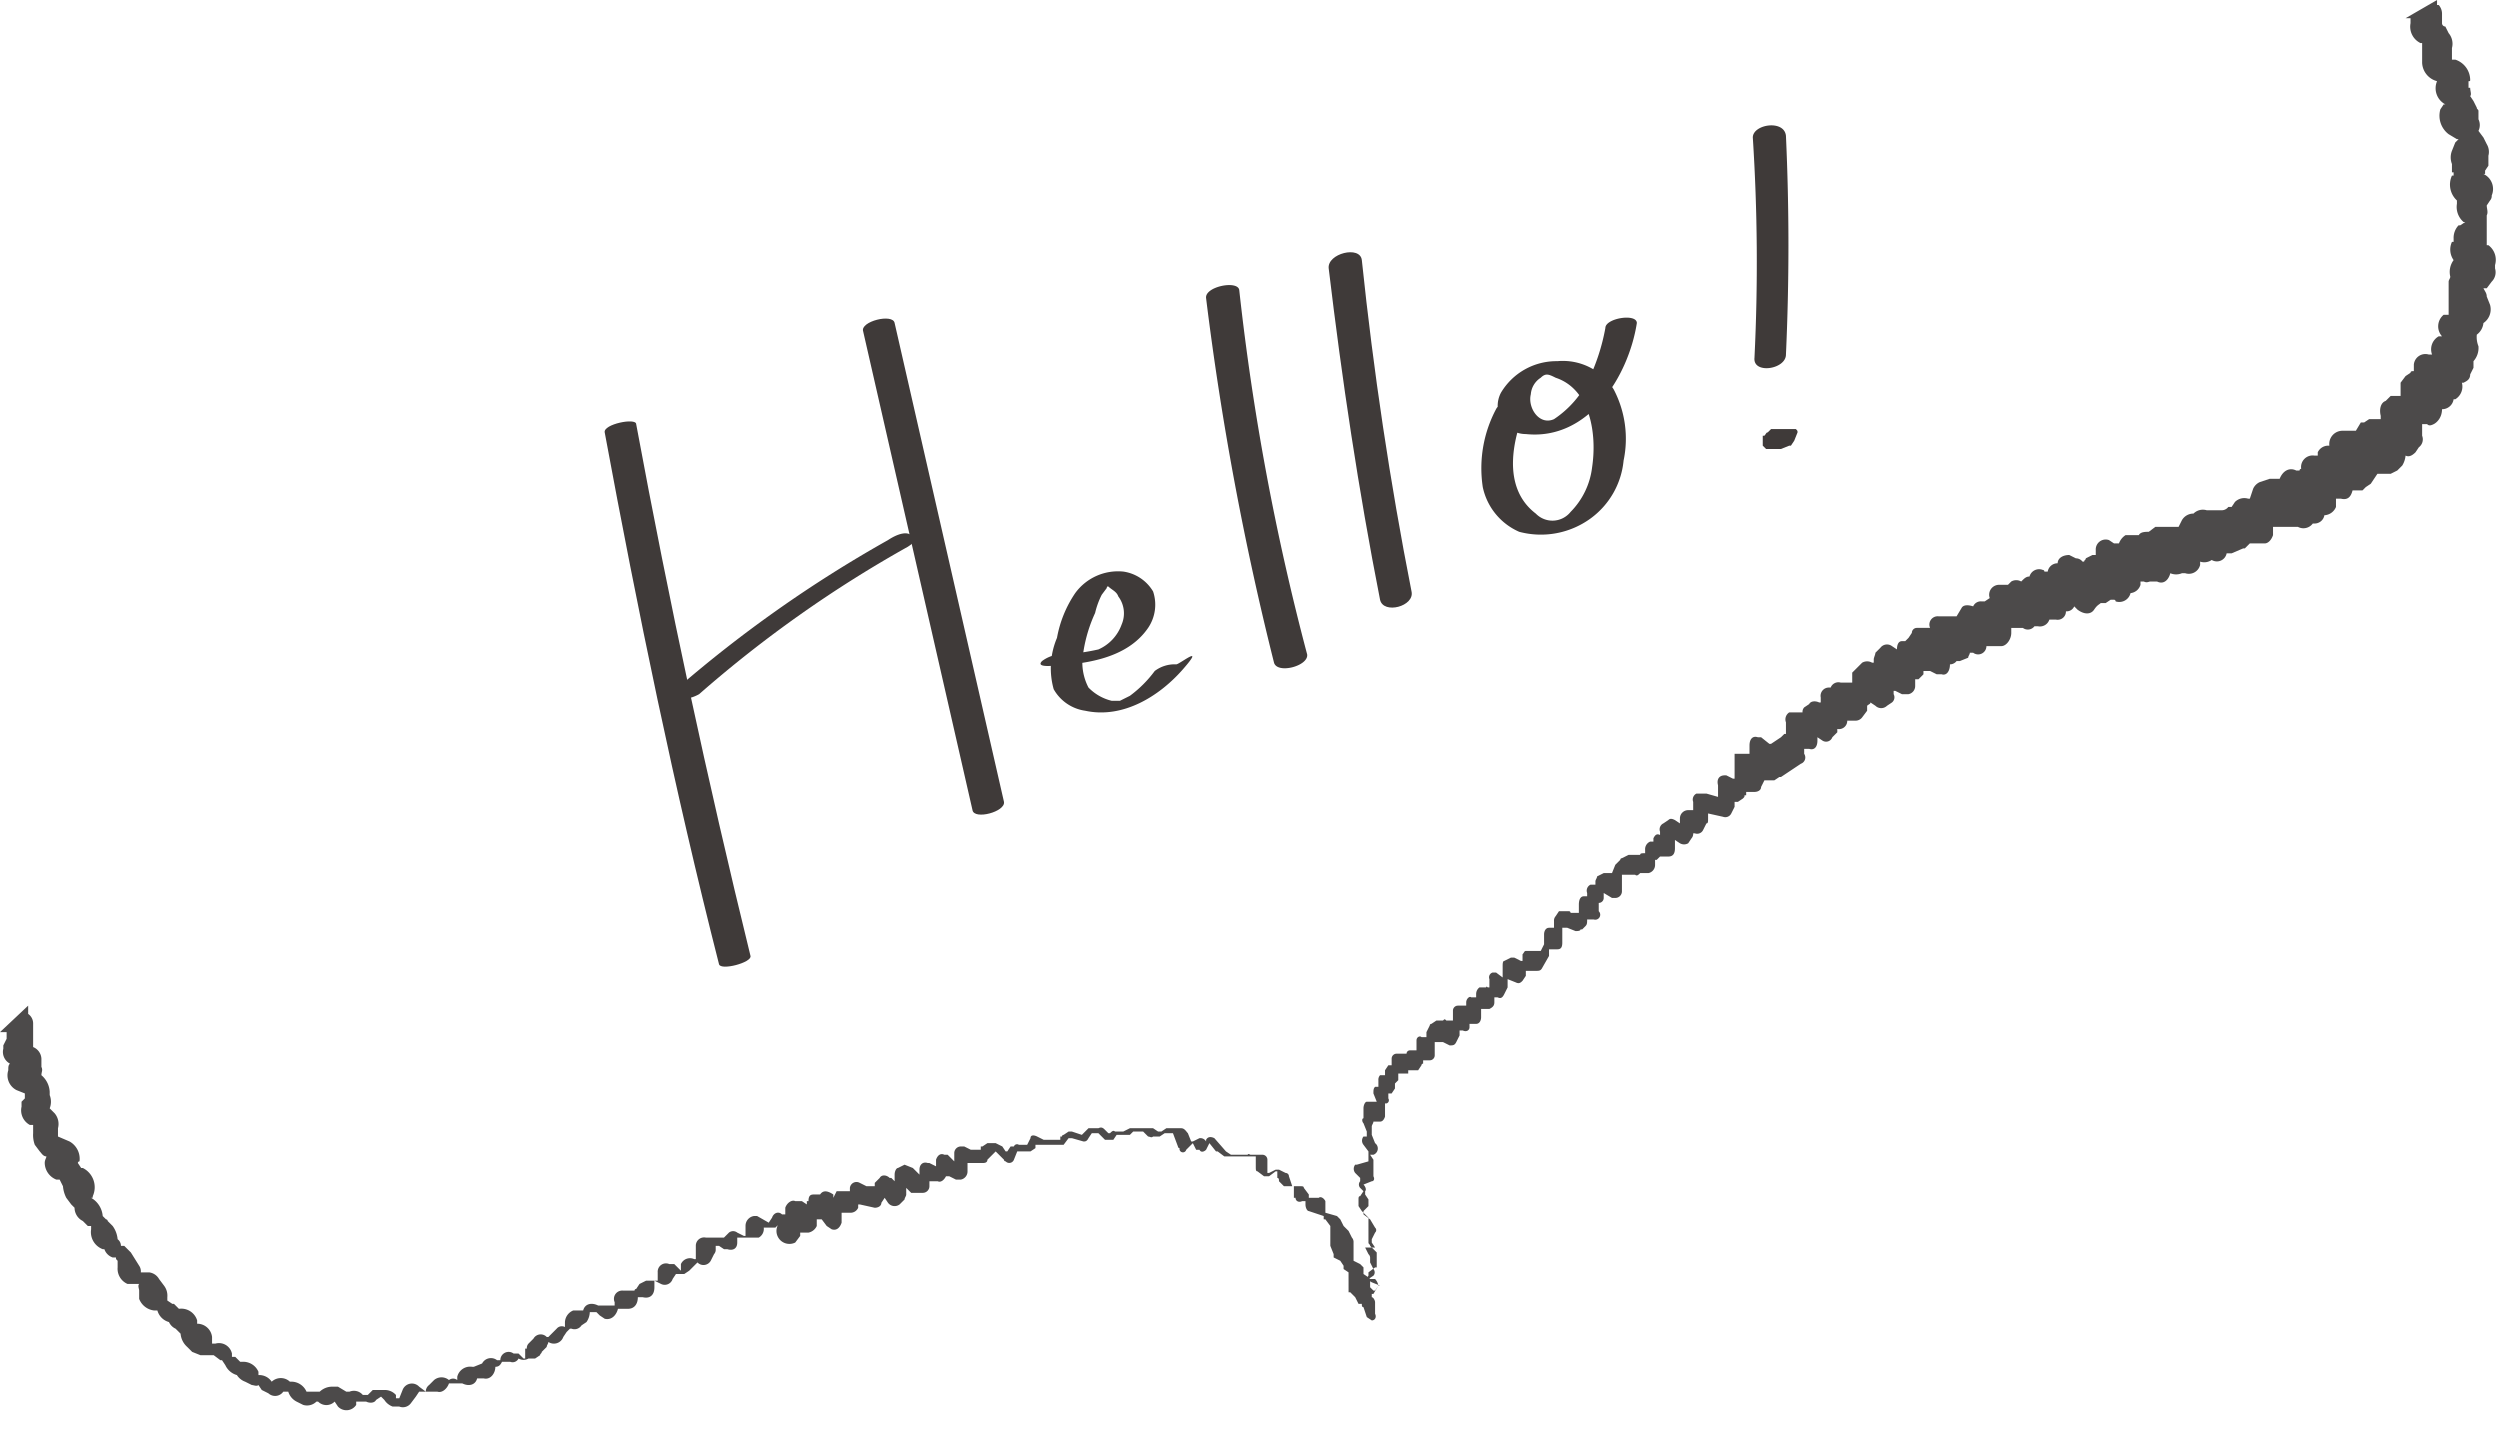 <svg xmlns="http://www.w3.org/2000/svg" viewBox="0 0 150.9 86.5">
  <defs>
    <style>
      .b230eaf0-7b05-4491-9d06-df02c8253259 {
        fill: #4c4a4a;
      }

      .fe8afe8a-a3cd-4a3b-b47e-c9450f5fbd60 {
        fill: #3f3a39;
      }
    </style>
  </defs>
  <g id="e9a39d3f-750d-4603-99db-1f45730949fa" data-name="レイヤー 2">
    <g id="b8ebd8df-b068-4887-8073-8b70ad88291a" data-name="文字">
      <path class="b230eaf0-7b05-4491-9d06-df02c8253259" d="M145.2,1.1h.3v.3h0a1.1,1.1,0,0,0,.6,1.2h.1v.4h0v.8h0a1.2,1.2,0,0,0,.9,1.1h0a1.1,1.1,0,0,0,.5,1.4h-.1l-.2.3a1.4,1.4,0,0,0,.5,1.5l.5.3h.1l-.2.2h0l-.2.5h0a1.1,1.1,0,0,0,0,.8v.5h.1v.2h-.1a1.3,1.3,0,0,0,.3,1.5h0v.2h0a1.2,1.2,0,0,0,.4,1.1h.1l-.3.2h-.1a1.1,1.1,0,0,0-.3.8v.2h-.1a1.1,1.1,0,0,0,.1,1.1,1.2,1.2,0,0,0-.2,1c0,.1-.1.2-.1.3V19h-.3a.9.9,0,0,0-.1,1.3h-.2a.9.9,0,0,0-.4,1.1h-.2a.7.7,0,0,0-.9.6v.4h0c-.1,0-.2,0-.2.1l-.3.2h0l-.3.4v.4h0v.4h-.6l-.3.3h0c-.3.1-.4.5-.3.9v.2h-.7l-.3.2h-.2l-.3.5h-.8a.8.8,0,0,0-.8.9h-.1a.7.7,0,0,0-.6.4v.2h-.2a.7.7,0,0,0-.8.8.1.1,0,0,0-.1.1h-.2c-.4-.2-.8,0-1,.5H137l-.6.2h0a.8.8,0,0,0-.4.4l-.2.6h-.1a.8.8,0,0,0-.8.2l-.2.3h-.2a.5.5,0,0,1-.4.2h-.9a.8.8,0,0,0-.8.2.8.8,0,0,0-.7.4l-.2.4h-1.4l-.4.3c-.2,0-.5,0-.6.2h-.8a1,1,0,0,0-.4.5h-.3l-.3-.2a.6.6,0,0,0-.8.6v.3h-.2l-.4.2h0c0,.1-.1.1-.1.2h-.1a.5.5,0,0,0-.4-.2l-.4-.2h0c-.4,0-.7.2-.7.5a.6.6,0,0,0-.6.5h-.2a.1.1,0,0,0-.1-.1.6.6,0,0,0-.8.4c-.2,0-.3.1-.5.3a.6.6,0,0,0-.6,0l-.2.2h-.5a.6.6,0,0,0-.6.8h0l-.3.2h-.2a.5.5,0,0,0-.5.3c-.3-.1-.6-.1-.7.1l-.3.5h-1.1a.5.5,0,0,0-.5.7h-.8a.3.3,0,0,0-.3.3l-.2.3-.2.2h-.2c-.2,0-.3.2-.3.5h0l-.3-.2h0a.5.5,0,0,0-.7.1l-.3.3h0c0,.1-.1.3-.1.4v.2h-.1a.6.6,0,0,0-.6,0l-.6.6h0v.6h-.7a.5.5,0,0,0-.6.3h-.1a.5.5,0,0,0-.5.6v.3h-.1c-.2-.1-.5-.1-.6.1l-.3.2h0a.4.4,0,0,0-.1.3h-.8a.5.5,0,0,0-.2.6v.7h-.1l-.2.2-.3.2h0l-.3.2h-.1l-.5-.4h-.2c-.3-.1-.5.1-.5.5v.5h-.9V47h-.1l-.4-.2h-.1c-.3,0-.5.2-.4.6v.7l-.7-.2h-.6a.4.4,0,0,0-.2.5v.5h-.3a.5.5,0,0,0-.5.5v.3l-.3-.2h0c-.2-.1-.3-.1-.4,0l-.3.2h0a.4.4,0,0,0-.2.5v.2c-.2-.1-.3,0-.4.2v.2h-.2a.5.5,0,0,0-.3.5v.2h0c-.2,0-.3,0-.3.1h-.7l-.4.2h0a.1.1,0,0,0-.1.1l-.3.3h0l-.2.5h-.5l-.4.2h0c0,.1-.1.2-.1.3v.2h-.3a.4.4,0,0,0-.2.5v.2h-.2c-.2,0-.3.2-.3.5v.5h-.5a.1.1,0,0,0-.1-.1h-.6l-.2.3h0a.4.4,0,0,0-.1.3V56h-.3c-.2,0-.3.2-.3.4v.6l-.2.4h-.9c-.1,0-.1.1-.2.2V58h-.1l-.4-.2h-.2l-.4.2h0c-.1,0-.1.2-.1.3V59h0l-.4-.3h-.2a.3.3,0,0,0-.2.4v.5h-.1c-.1-.1-.1,0-.1,0h-.4a.5.5,0,0,0-.2.4v.2h-.3c-.1-.1-.3.1-.3.3v.2H88a.3.3,0,0,0-.3.3v.6h-.4c-.1-.1-.1-.1-.2,0h-.4l-.3.2a.1.1,0,0,0-.1.1l-.2.4h0v.3h-.3c-.1-.1-.3,0-.3.2v.6h-.4a.2.2,0,0,0-.2.2h-.6a.3.3,0,0,0-.3.3v.4h-.2l-.2.3v.3h-.3a.4.4,0,0,0-.1.3v.4h-.2c-.1.1-.1.2-.1.4l.2.5h-.6c-.1,0-.2.2-.2.4v.6c-.1,0-.1.2,0,.3l.2.5v.3h-.2a.4.4,0,0,0,0,.5l.3.4v.4h0v.2l-.7.2h-.1a.4.4,0,0,0,0,.5l.3.3v.2a.3.3,0,0,0,0,.4l.2.2-.2.3c-.1,0-.1.1-.1.2v.4l.2.3.4.4V75c0,.1.1.1.1.2l.4.4v.9H83l-.4.3v.2c-.1.1,0,.3.2.4l.5.2h-.1l-.2.3h-.1l-.2-.2v-.4c0-.1,0-.1-.1-.2l-.3-.2v-.4l-.2-.2-.4-.2v-.7h0V75a.4.4,0,0,0-.1-.3l-.2-.4h0l-.3-.3-.2-.4-.2-.2h0l-.7-.2v-.7c-.1-.2-.3-.3-.4-.2H79v-.2l-.3-.4c0-.1-.1-.1-.2-.1H78l-.2-.6a.2.2,0,0,0-.2-.2l-.4-.2H77l-.4.2h-.1v-.8a.3.3,0,0,0-.3-.3h-.7c-.1,0-.1-.1-.2,0h-1l-.3-.2-.7-.8h0c-.2-.1-.4-.1-.5.1v.1a.4.4,0,0,0-.4-.2l-.4.2h-.1l-.2-.5c-.1-.1-.2-.3-.4-.3h-.9l-.3.2h-.2l-.3-.2H68.2l-.4.2h-.5c-.1-.1-.2,0-.3.1h-.1l-.2-.2c-.1-.1-.2-.2-.4-.1h-.6l-.2.2-.2.2-.6-.2h-.2l-.3.2a.1.1,0,0,0-.1.1H64v.2h-1l-.4-.2c-.2-.1-.4-.1-.4.1h0l-.2.4h-.5a.2.2,0,0,0-.3.1H61l-.2.3h-.1l-.2-.3-.4-.2h-.5l-.3.2h-.1v.2h-.6l-.4-.2H58a.4.4,0,0,0-.4.4h0v.5l-.4-.4H57c-.2-.1-.4,0-.5.3h0v.4l-.4-.2H56c-.3-.1-.5.1-.5.4h0v.3l-.4-.4-.5-.2h0l-.4.2c-.1,0-.2.2-.2.4h0v.4l-.2-.2h-.1c-.2-.2-.5-.2-.6,0h0l-.3.3h0v.2h-.5l-.4-.2a.4.4,0,0,0-.6.3h0v.2h-.8l-.2.4v-.2h0c-.3-.2-.6-.3-.8,0h-.4c-.2,0-.3.1-.3.4h-.1v.2l-.3-.2H48c-.2-.1-.5.1-.6.4h0v.4h-.2c-.2-.2-.5-.1-.6.2h0l-.2.3-.7-.4h-.2a.6.6,0,0,0-.5.6v.6h-.1l-.4-.2a.4.4,0,0,0-.5,0h0l-.3.3H42.6a.5.5,0,0,0-.6.5h0V76h-.1a.6.6,0,0,0-.8.3h0v.4h0l-.4-.4h-.3a.5.5,0,0,0-.7.5h0v.5H39l-.4.2h0l-.2.3a.1.1,0,0,0-.1.1h-.7a.5.5,0,0,0-.5.7h0v.2h-1c-.4-.2-.8-.1-.9.3h-.6a.8.8,0,0,0-.5.7v.3a.4.4,0,0,0-.5.1h0l-.3.3h0l-.2.2H33a.5.5,0,0,0-.8.1h0l-.3.3a.4.4,0,0,0-.1.3h-.1V82h-.1l-.3-.3h-.3a.5.5,0,0,0-.8.4H30a.6.6,0,0,0-.9.2l-.5.2h-.1a.8.8,0,0,0-.9.6h0v.2a.4.4,0,0,0-.5,0,.7.7,0,0,0-.9,0h0l-.3.3a.5.5,0,0,0-.2.4l-.4-.3h0a.6.6,0,0,0-1,.2h0l-.2.5h-.2v-.2a.9.9,0,0,0-.7-.3h-.7l-.3.3h-.3a.7.7,0,0,0-.8-.2h-.2l-.5-.3h-.4a1.1,1.1,0,0,0-.7.3h-.8a1,1,0,0,0-1-.6.8.8,0,0,0-1.1,0h0a.9.9,0,0,0-.8-.4h0v-.2a1,1,0,0,0-1-.6h-.1l-.3-.3h-.2v-.2a.8.8,0,0,0-1-.6h-.2v-.4a.9.9,0,0,0-.9-.8v-.2a1,1,0,0,0-1.1-.7h0l-.3-.3h-.1l-.3-.2v-.2h0a1,1,0,0,0-.2-.7l-.3-.4h0a.8.8,0,0,0-.6-.4H8.5a.6.6,0,0,0-.1-.4l-.5-.8-.4-.4H7.3a.5.5,0,0,0-.2-.4,1.6,1.6,0,0,0-.3-.8l-.3-.3h0a.1.1,0,0,0-.1-.1l-.2-.2h0a1.4,1.4,0,0,0-.7-1.1c.1,0,.1,0,.1-.1A1.3,1.3,0,0,0,5,70.5H4.9l-.2-.3a.1.1,0,0,1,.1-.1,1.2,1.2,0,0,0-.6-1.2l-.7-.3h0v-.5h0a1,1,0,0,0-.2-.9l-.3-.3a1.1,1.1,0,0,0,0-.8H3v-.2h0a1.4,1.4,0,0,0-.5-1H2.5c0-.2.1-.3,0-.5v-.5h0a.8.8,0,0,0-.5-.7v-.2h0V61.8h0a.7.7,0,0,0-.3-.6v-.5L0,62.3H.4v.4l-.2.4v.2a.8.8,0,0,0,.4.9c-.1.1-.1.2-.1.4A1,1,0,0,0,1,65.8H1l.5.2v.3l-.2.2v.3a1,1,0,0,0,.5,1.1H2v.5a1.7,1.7,0,0,0,.1.7h0l.3.4c.1.1.2.3.4.3h0c0,.1-.1.2-.1.4a1.1,1.1,0,0,0,.7,1h.2l.2.4a1.9,1.9,0,0,0,.2.7H4l.3.4.2.2a.9.9,0,0,0,.5.8H5l.3.3h.2v.2h0a1.1,1.1,0,0,0,.7,1.2h.1a.8.8,0,0,0,.5.5h.2c0,.1,0,.1.1.2v.4a1,1,0,0,0,.6,1h.7c-.1.1,0,.3,0,.4h0v.5a1.1,1.1,0,0,0,.9.7h.2a1,1,0,0,0,.7.7.8.8,0,0,0,.4.4h0l.3.3a1.2,1.2,0,0,0,.4.8h0l.3.3.5.2h.8l.4.3h.1l.2.3a1.1,1.1,0,0,0,.7.6,1,1,0,0,0,.5.4l.4.2c.1,0,.3.1.4,0l.2.3.4.2a.6.6,0,0,0,.9-.1h.3a1,1,0,0,0,.5.6l.4.2a.8.8,0,0,0,.8-.2h.1a.7.7,0,0,0,1,0l.2.3a.7.7,0,0,0,1.1-.1v-.2h.6c.2.1.5.1.6-.1l.3-.2.2.2h0a1,1,0,0,0,.5.4h.4a.6.6,0,0,0,.7-.2l.3-.4.2-.3h1.1c.3.1.6-.2.7-.5h.8c.4.2.8.1.9-.3h.4c.4.1.7-.3.7-.7h0c.2,0,.3-.1.4-.3h.5a.4.4,0,0,0,.5-.2.6.6,0,0,0,.6,0h.4l.3-.2h0c0-.1.1-.1.1-.2l.3-.3h0c0-.1.1-.2.1-.3h0a.6.6,0,0,0,.9-.3l.2-.3.2-.2h.1a.5.5,0,0,0,.6-.2l.3-.2h0a1.1,1.1,0,0,0,.2-.6H36l.2.2h0l.3.2c.4.1.7-.2.8-.6h.6c.4,0,.6-.3.6-.7h.3c.4.1.7-.1.7-.6v-.4h0l.4.2h0a.5.5,0,0,0,.7-.3l.2-.3h.5l.3-.2h0l.2-.2.3-.3h0a.5.5,0,0,0,.8-.1l.2-.4h0a.4.4,0,0,0,.1-.3v-.2h.2l.3.2h.2c.3.1.6,0,.6-.4v-.3h1.3a.6.6,0,0,0,.3-.6h.7l.3-.3h0l.2-.2h0A.6.6,0,0,0,48,75l.3-.4h0v-.2h.5a.7.7,0,0,0,.5-.4v-.4h.3l.3.4h0l.3.2c.3.1.5-.1.6-.4v-.6h.5a.5.5,0,0,0,.5-.3v-.2h.1l.9.2h0c.2,0,.4-.1.4-.3l.2-.3.2.3h0a.5.5,0,0,0,.7.1l.3-.3h0c0-.1.1-.2.1-.3v-.4l.3.3h.7a.4.4,0,0,0,.4-.4v-.3h.5c.2.1.4-.1.5-.3h.2l.4.2H58a.5.5,0,0,0,.4-.5v-.5h.9c.1,0,.3,0,.3-.2l.3-.3.2-.2h0l.5.5h0a.1.1,0,0,0,.1.1.3.3,0,0,0,.5-.1l.2-.5h.8l.3-.2v-.2h1.7l.3-.4h.2l.7.2h0c.1,0,.2,0,.3-.2l.2-.3h.4l.4.4h.5l.2-.3h.8l.2-.2h.6l.3.3c.1,0,.2.1.3,0h.4l.3-.2h.5l.3.8a.1.1,0,0,0,.1.1.2.2,0,0,0,.4.1l.4-.4h0l.2.4h.2c.1.2.3.1.4,0l.2-.4.4.5h.1l.4.3h1.9v.6c0,.2,0,.3.1.3l.4.3h.3l.4-.3h.1v.4c.1,0,.1.1.1.2l.3.3h.6v.7h.1c0,.2.2.3.4.2h.2v.2h0c0,.2.1.4.2.4l.9.3v.2h.1l.3.4v1.2h0l.2.5v.2l.4.2.2.3v.2l.3.2V78h.1l.3.3.2.4h.2c0,.1,0,.2.1.2l.2.6.3.2c.2,0,.3-.2.2-.4v-.7c0-.1-.1-.3-.2-.3h0v-.2h.1l.3-.5h0a.8.8,0,0,0-.2-.4h-.4l.3-.2h0a.3.3,0,0,0,0-.4l-.2-.4v-.3a.3.3,0,0,0-.1-.2l-.2-.4H83l-.2-.3v-.2l.2-.4a.2.2,0,0,0,0-.3l-.3-.5h0l-.4-.3v-.2l.3-.3v-.4l-.2-.3v-.2c.1-.1,0-.3-.1-.4h0l.5-.2c.1,0,.2-.1.1-.3v-1l-.2-.3h.2A.4.4,0,0,0,83,69l-.2-.5h0v-.5c0-.1.1-.2.1-.3h.4q.2,0,.3-.3v-.4h0v-.4h.1a.2.2,0,0,0,.1-.3v-.3h.2l.2-.3v-.3l.2-.2v-.4H85v-.2h.6l.2-.3a.1.1,0,0,1,.1-.1v-.2h.4a.3.3,0,0,0,.3-.3v-.8h.5l.4.2c.2,0,.3,0,.4-.2l.2-.4h0v-.3h.2c.2.1.4,0,.4-.2v-.2h.4c.2,0,.3-.2.3-.4v-.5h.5c.2-.1.3-.2.3-.4v-.3h.2c.2.1.3,0,.4-.2l.2-.4h0v-.5h0l.5.2c.2.1.3,0,.4-.1h0l.2-.3h0v-.3h.6c.2,0,.3,0,.4-.2h0l.4-.7v-.2h0v-.2H94c.2,0,.3-.1.3-.4h0V56h.3l.5.2c.1,0,.3,0,.3-.1h.1l.2-.2c.1-.1.1-.2.1-.4h.4a.3.3,0,0,0,.3-.5h0v-.5h0a.3.3,0,0,0,.3-.3h0v-.3h0l.5.3h.2a.4.4,0,0,0,.4-.4h0v-1h.8c.1.1.2,0,.3-.1h.5a.5.5,0,0,0,.4-.5h0v-.3h.1l.2-.2h.5c.3,0,.4-.2.4-.5h0v-.5l.3.2a.5.5,0,0,0,.5,0h0l.2-.3a.4.4,0,0,0,.1-.3h.1a.4.4,0,0,0,.5-.2h0l.2-.4c.1,0,.1-.1.1-.3h0v-.3l.9.2a.4.4,0,0,0,.5-.2h0l.2-.4v-.3h.2l.3-.2c.1-.1.1-.1.1-.2h.1v-.2h.5c.2,0,.4-.1.4-.3h0l.2-.4h.6l.3-.2h.1l.3-.2.3-.2h0l.3-.2.3-.2a.4.4,0,0,0,.2-.6h0v-.3h.3c.3.1.5-.1.5-.5h0v-.2l.3.2a.4.4,0,0,0,.6-.2h0l.3-.3V44a.5.5,0,0,0,.6-.5h.5a.5.5,0,0,0,.4-.2h0l.3-.4h0v-.3c.1-.1.2-.1.2-.2l.3.2a.5.5,0,0,0,.7,0h0l.3-.2a.4.4,0,0,0,.1-.5h0v-.2h.1l.4.2h.4a.5.5,0,0,0,.4-.5h0V41h.2l.3-.3h0v-.2h.4l.4.2h.3c.3.1.5-.2.5-.6a.5.5,0,0,0,.4-.2h.2l.5-.2c0-.1.1-.2.1-.3h.2a.5.5,0,0,0,.8-.4h.9c.3,0,.6-.4.6-.8h0v-.3h.7a.5.5,0,0,0,.7-.1h.2a.6.6,0,0,0,.7-.4h.4a.5.5,0,0,0,.6-.5h0a.5.5,0,0,0,.5-.3l.2.2h0c.4.3.8.3,1,0s.3-.3.4-.4h.3l.3-.2h.2a.1.1,0,0,1,.1.1.7.7,0,0,0,.9-.5h0a.7.7,0,0,0,.6-.5h0v-.2h.2c.2.1.3,0,.4,0h.4c.4.2.7-.1.8-.5a.9.9,0,0,0,.7,0h.2a.7.7,0,0,0,.9-.5h0v-.2a.8.8,0,0,0,.7-.1h0a.6.6,0,0,0,.9-.4h.3l.7-.3h.1l.3-.3h.9c.2,0,.4-.2.5-.5h0v-.5h1.5a.7.7,0,0,0,.9-.2h.1a.6.6,0,0,0,.6-.5.8.8,0,0,0,.7-.5h0v-.5h.3c.4.1.6-.1.7-.5h.6l.2-.2.3-.2h0l.4-.6h.8l.4-.2h0l.3-.3a1.4,1.4,0,0,0,.2-.6c.2.1.4,0,.6-.2h0l.2-.3a.6.6,0,0,0,.2-.7h0v-.7h.3c.1.1.2.1.4,0s.5-.4.5-.9a.7.7,0,0,0,.7-.6h.1a.9.9,0,0,0,.4-1h.1c.2-.1.4-.2.4-.5h0l.2-.4v-.4a1.2,1.2,0,0,0,.3-.9,1.5,1.5,0,0,1-.1-.7h0a1,1,0,0,0,.4-.7,1,1,0,0,0,.4-1.1h0l-.2-.5c0-.2-.1-.3-.2-.5h.2l.3-.4a.8.8,0,0,0,.2-.8h0v-.2a1.1,1.1,0,0,0-.4-1.2h-.1V13c.1-.2,0-.4,0-.6l.2-.3a.4.4,0,0,0,.1-.3,1,1,0,0,0-.5-1.3H150v-.2l.2-.3h0V9.4a.9.9,0,0,0-.1-.7h0l-.2-.4-.3-.4h0a.8.8,0,0,0,0-.7h0V6.7c0-.1-.1-.1-.1-.2h0l-.2-.4-.2-.3c.1-.1,0-.3,0-.5H149V4.9c.1,0,.1,0,.1-.1a1.3,1.3,0,0,0-.9-1.2H148V2.9a1,1,0,0,0-.2-.9h0l-.2-.4a.2.2,0,0,1-.2-.2V1.2h0V.8a.8.8,0,0,0-.2-.5h-.1V0Z"/>
      <g>
        <path class="fe8afe8a-a3cd-4a3b-b47e-c9450f5fbd60" d="M36.5,26.1c2,10.8,4.2,21.5,6.9,32.1.1.4,2-.1,1.9-.5q-3.9-15.9-6.9-32.1c0-.4-2,0-1.9.5Z"/>
        <path class="fe8afe8a-a3cd-4a3b-b47e-c9450f5fbd60" d="M42.2,41.9A73.6,73.6,0,0,1,54.8,33c.3-.2.6-.4.2-.7s-1.1.1-1.4.3a77,77,0,0,0-12.9,9.1c-.3.2-.3.5.1.5a2.4,2.4,0,0,0,1.4-.3Z"/>
        <path class="fe8afe8a-a3cd-4a3b-b47e-c9450f5fbd60" d="M52.1,20l6.6,28.9c.1.6,2,.1,1.9-.5L54,19.5c-.1-.6-2.1-.1-1.9.5Z"/>
        <path class="fe8afe8a-a3cd-4a3b-b47e-c9450f5fbd60" d="M63.3,40.2c2.1-.1,4.7-.4,6-2.3a2.5,2.5,0,0,0,.3-2.2,2.5,2.5,0,0,0-1.8-1.2,3.2,3.2,0,0,0-2.9,1.3,7,7,0,0,0-1.1,2.7,4.7,4.7,0,0,0-.2,3.1,2.6,2.6,0,0,0,1.9,1.3c2.3.5,4.5-.9,5.9-2.5s-.2-.3-.4-.3a2,2,0,0,0-1.3.4A7.1,7.1,0,0,1,68.2,42l-.6.3h-.5a2.9,2.9,0,0,1-1.4-.8,3.3,3.3,0,0,1-.3-2.2,8.8,8.8,0,0,1,.7-2.3,4.9,4.9,0,0,1,.4-1.1l.3-.4c0-.1.2-.3.2-.3s-.8.1-.5.2h.4c.2.2.5.3.6.6a1.7,1.7,0,0,1,.2,1.7,2.6,2.6,0,0,1-1.4,1.5,13.3,13.3,0,0,1-2.1.3,2,2,0,0,0-1.3.4c-.3.3.2.3.4.3Z"/>
        <path class="fe8afe8a-a3cd-4a3b-b47e-c9450f5fbd60" d="M72.8,18a181.3,181.3,0,0,0,4.1,22c.2.7,2.1.2,2-.5a149.5,149.5,0,0,1-4.1-22c-.1-.6-2.1-.2-2,.5Z"/>
        <path class="fe8afe8a-a3cd-4a3b-b47e-c9450f5fbd60" d="M80.2,16.2c.8,6.7,1.8,13.4,3.1,20,.2.9,2.1.4,1.9-.5-1.3-6.6-2.3-13.3-3-20-.1-.9-2.1-.4-2,.5Z"/>
        <path class="fe8afe8a-a3cd-4a3b-b47e-c9450f5fbd60" d="M90.3,24.7a7.6,7.6,0,0,0-.8,4.7,3.8,3.8,0,0,0,2.2,2.7,5.1,5.1,0,0,0,4.3-.8,4.9,4.9,0,0,0,2-3.5,6.4,6.4,0,0,0-.6-4.3A3.6,3.6,0,0,0,94,21.8a3.9,3.9,0,0,0-3.4,1.9,1.7,1.7,0,0,0,1.5,2.5c3.8.4,6.2-3.5,6.7-6.7,0-.6-1.9-.3-1.9.3a12.4,12.4,0,0,1-1,3.1,6.1,6.1,0,0,1-2.1,2.4c-.9.4-1.6-.7-1.4-1.5a1.3,1.3,0,0,1,.6-1c.3-.3.5-.2.9,0,2.1.7,2.5,3.4,2.2,5.4a4.6,4.6,0,0,1-1.3,2.7,1.4,1.4,0,0,1-2.1.1c-2.1-1.6-1.4-4.6-.5-6.6.2-.4-.6-.3-.8-.3s-.9.2-1.1.6Z"/>
        <path class="fe8afe8a-a3cd-4a3b-b47e-c9450f5fbd60" d="M105.8,8.3a117.9,117.9,0,0,1,.1,13.3c-.1,1,1.9.7,1.9-.2q.3-6.6,0-13.2c-.1-1-2-.7-2,.1Z"/>
        <path class="fe8afe8a-a3cd-4a3b-b47e-c9450f5fbd60" d="M106.4,26.3v.6h0l.2.2h.9l.5-.2h.1l.2-.3.2-.5c0-.1,0-.1-.1-.2h-1.5l-.2.2c-.1,0-.1.1-.2.2Z"/>
      </g>
    </g>
  </g>
</svg>
